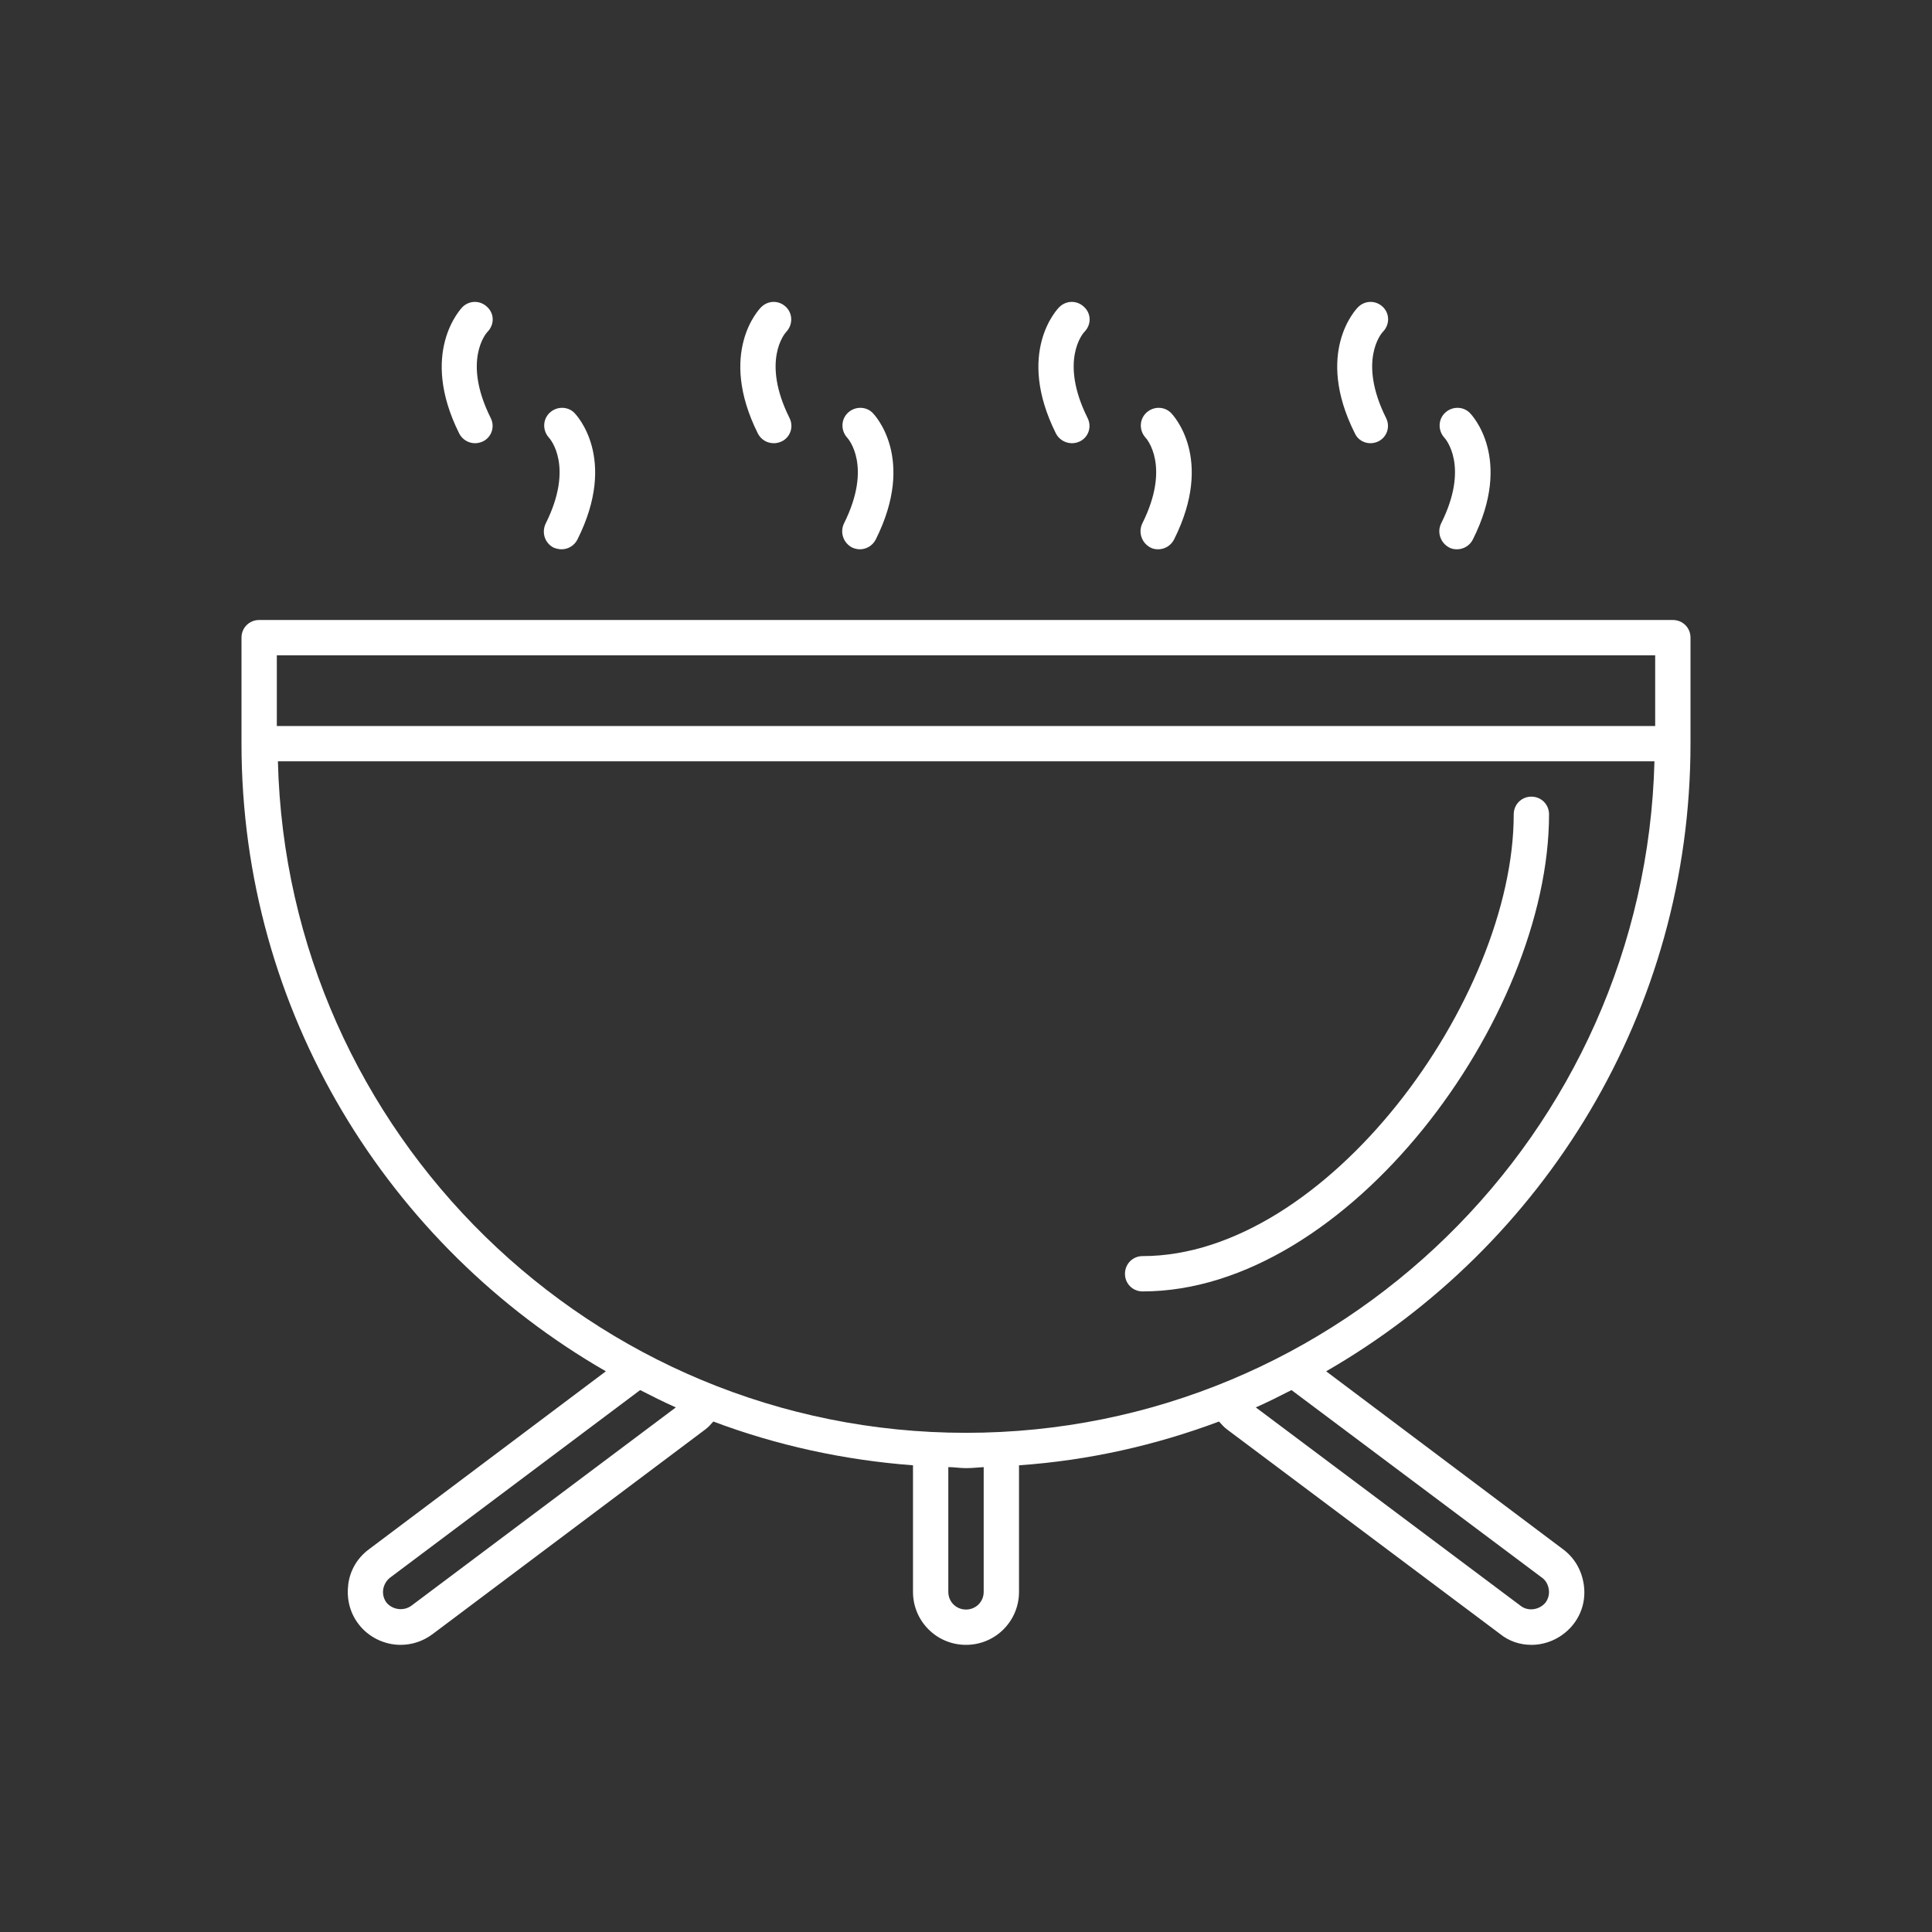 <svg xmlns="http://www.w3.org/2000/svg" width="32" height="32" viewBox="0 0 32 32" fill="none"><rect x="0" y="0" width="32" height="32" fill="#333333" stroke="none"/><g id="Frame 1948756829"><g id="Group"><path id="Vector" d="M8.073 5.088C7.956 4.971 7.775 4.971 7.657 5.088C7.634 5.117 6.937 5.837 7.605 7.178C7.657 7.283 7.763 7.341 7.868 7.341C7.915 7.341 7.956 7.33 7.997 7.312C8.143 7.242 8.202 7.066 8.126 6.92C7.657 5.978 8.05 5.521 8.073 5.498C8.19 5.38 8.19 5.199 8.073 5.088Z" fill="white"></path><path id="Vector_2" d="M13.022 5.088C12.905 4.971 12.724 4.971 12.607 5.088C12.577 5.117 11.881 5.837 12.554 7.183C12.607 7.283 12.706 7.341 12.817 7.341C12.864 7.341 12.905 7.33 12.946 7.312C13.092 7.242 13.151 7.066 13.075 6.92C12.607 5.978 12.999 5.521 13.022 5.498C13.133 5.38 13.133 5.199 13.022 5.088Z" fill="white"></path><path id="Vector_3" d="M17.96 5.088C17.843 4.971 17.661 4.971 17.544 5.088C17.515 5.117 16.818 5.837 17.491 7.183C17.544 7.283 17.649 7.341 17.755 7.341C17.802 7.341 17.843 7.33 17.884 7.312C18.03 7.242 18.088 7.066 18.012 6.92C17.544 5.978 17.936 5.521 17.96 5.498C18.077 5.38 18.077 5.199 17.96 5.088Z" fill="white"></path><path id="Vector_4" d="M22.909 5.088C22.792 4.971 22.61 4.971 22.493 5.088C22.464 5.117 21.767 5.837 22.441 7.178C22.488 7.283 22.593 7.341 22.698 7.341C22.745 7.341 22.786 7.33 22.827 7.312C22.973 7.242 23.032 7.066 22.956 6.92C22.488 5.978 22.88 5.521 22.903 5.498C23.02 5.38 23.02 5.199 22.909 5.088Z" fill="white"></path><path id="Vector_5" d="M24.004 9.069C24.045 9.092 24.092 9.098 24.133 9.098C24.238 9.098 24.344 9.039 24.396 8.934C25.07 7.588 24.373 6.868 24.344 6.838C24.232 6.727 24.051 6.727 23.934 6.838C23.817 6.95 23.817 7.131 23.922 7.248C23.94 7.266 24.344 7.722 23.869 8.67C23.799 8.817 23.858 8.992 24.004 9.069Z" fill="white"></path><path id="Vector_6" d="M19.055 9.069C19.096 9.092 19.143 9.098 19.184 9.098C19.289 9.098 19.394 9.039 19.447 8.934C20.12 7.588 19.424 6.868 19.394 6.838C19.283 6.727 19.102 6.727 18.985 6.838C18.868 6.95 18.868 7.131 18.973 7.248C18.991 7.266 19.394 7.722 18.92 8.67C18.85 8.817 18.909 8.992 19.055 9.069Z" fill="white"></path><path id="Vector_7" d="M14.114 9.069C14.155 9.086 14.195 9.098 14.242 9.098C14.348 9.098 14.453 9.039 14.506 8.934C15.179 7.588 14.482 6.868 14.453 6.838C14.342 6.727 14.16 6.727 14.043 6.838C13.926 6.95 13.926 7.131 14.031 7.248C14.049 7.266 14.453 7.722 13.979 8.67C13.909 8.817 13.967 8.992 14.114 9.069Z" fill="white"></path><path id="Vector_8" d="M9.167 9.069C9.208 9.086 9.255 9.098 9.302 9.098C9.407 9.098 9.513 9.039 9.565 8.934C10.239 7.588 9.542 6.868 9.513 6.838C9.402 6.727 9.22 6.727 9.103 6.838C8.986 6.95 8.986 7.131 9.091 7.248C9.109 7.266 9.513 7.722 9.039 8.67C8.968 8.817 9.021 8.992 9.167 9.069Z" fill="white"></path><path id="Vector_9" d="M27.707 10.269H4.293C4.129 10.269 4 10.397 4 10.561V12.317C4 16.76 6.435 20.641 10.035 22.713L6.107 25.664C5.92 25.804 5.797 26.009 5.768 26.243C5.739 26.477 5.791 26.706 5.938 26.899C6.101 27.115 6.365 27.244 6.634 27.244C6.821 27.244 7.003 27.186 7.161 27.069L11.686 23.673C11.733 23.638 11.774 23.591 11.815 23.545C12.857 23.937 13.969 24.183 15.122 24.27V26.366C15.122 26.852 15.514 27.244 16 27.244C16.486 27.244 16.878 26.852 16.878 26.366V24.27C18.037 24.189 19.143 23.937 20.191 23.545C20.232 23.591 20.273 23.638 20.32 23.673L24.845 27.063C24.997 27.186 25.178 27.244 25.366 27.244C25.635 27.244 25.898 27.115 26.068 26.893C26.209 26.706 26.267 26.477 26.232 26.243C26.197 26.009 26.08 25.804 25.893 25.664L21.965 22.713C25.565 20.641 28 16.76 28 12.317V10.561C28 10.397 27.871 10.269 27.707 10.269ZM6.816 26.594C6.681 26.694 6.494 26.659 6.4 26.542C6.353 26.477 6.336 26.401 6.347 26.325C6.359 26.249 6.4 26.179 6.459 26.132L10.603 23.024C10.796 23.123 10.995 23.223 11.194 23.311L6.816 26.594ZM16.293 26.366C16.293 26.53 16.164 26.659 16 26.659C15.836 26.659 15.707 26.53 15.707 26.366V24.3C15.807 24.3 15.9 24.317 16 24.317C16.099 24.317 16.193 24.306 16.293 24.3V26.366ZM25.541 26.132C25.606 26.179 25.641 26.249 25.653 26.325C25.664 26.401 25.647 26.477 25.6 26.542C25.5 26.665 25.313 26.694 25.19 26.6L20.8 23.311C20.999 23.223 21.198 23.123 21.391 23.024L25.541 26.132ZM16 23.732C9.807 23.732 4.755 18.768 4.603 12.61H27.403C27.245 18.768 22.193 23.732 16 23.732ZM27.415 12.025H4.585V10.854H27.415V12.025Z" fill="white"></path><path id="Vector_10" d="M18.925 21.39C22.326 21.39 25.657 16.866 25.657 13.488C25.657 13.324 25.528 13.195 25.364 13.195C25.201 13.195 25.072 13.324 25.072 13.488C25.072 16.549 21.975 20.805 18.925 20.805C18.762 20.805 18.633 20.934 18.633 21.098C18.633 21.262 18.762 21.39 18.925 21.39Z" fill="white"></path></g></g></svg>